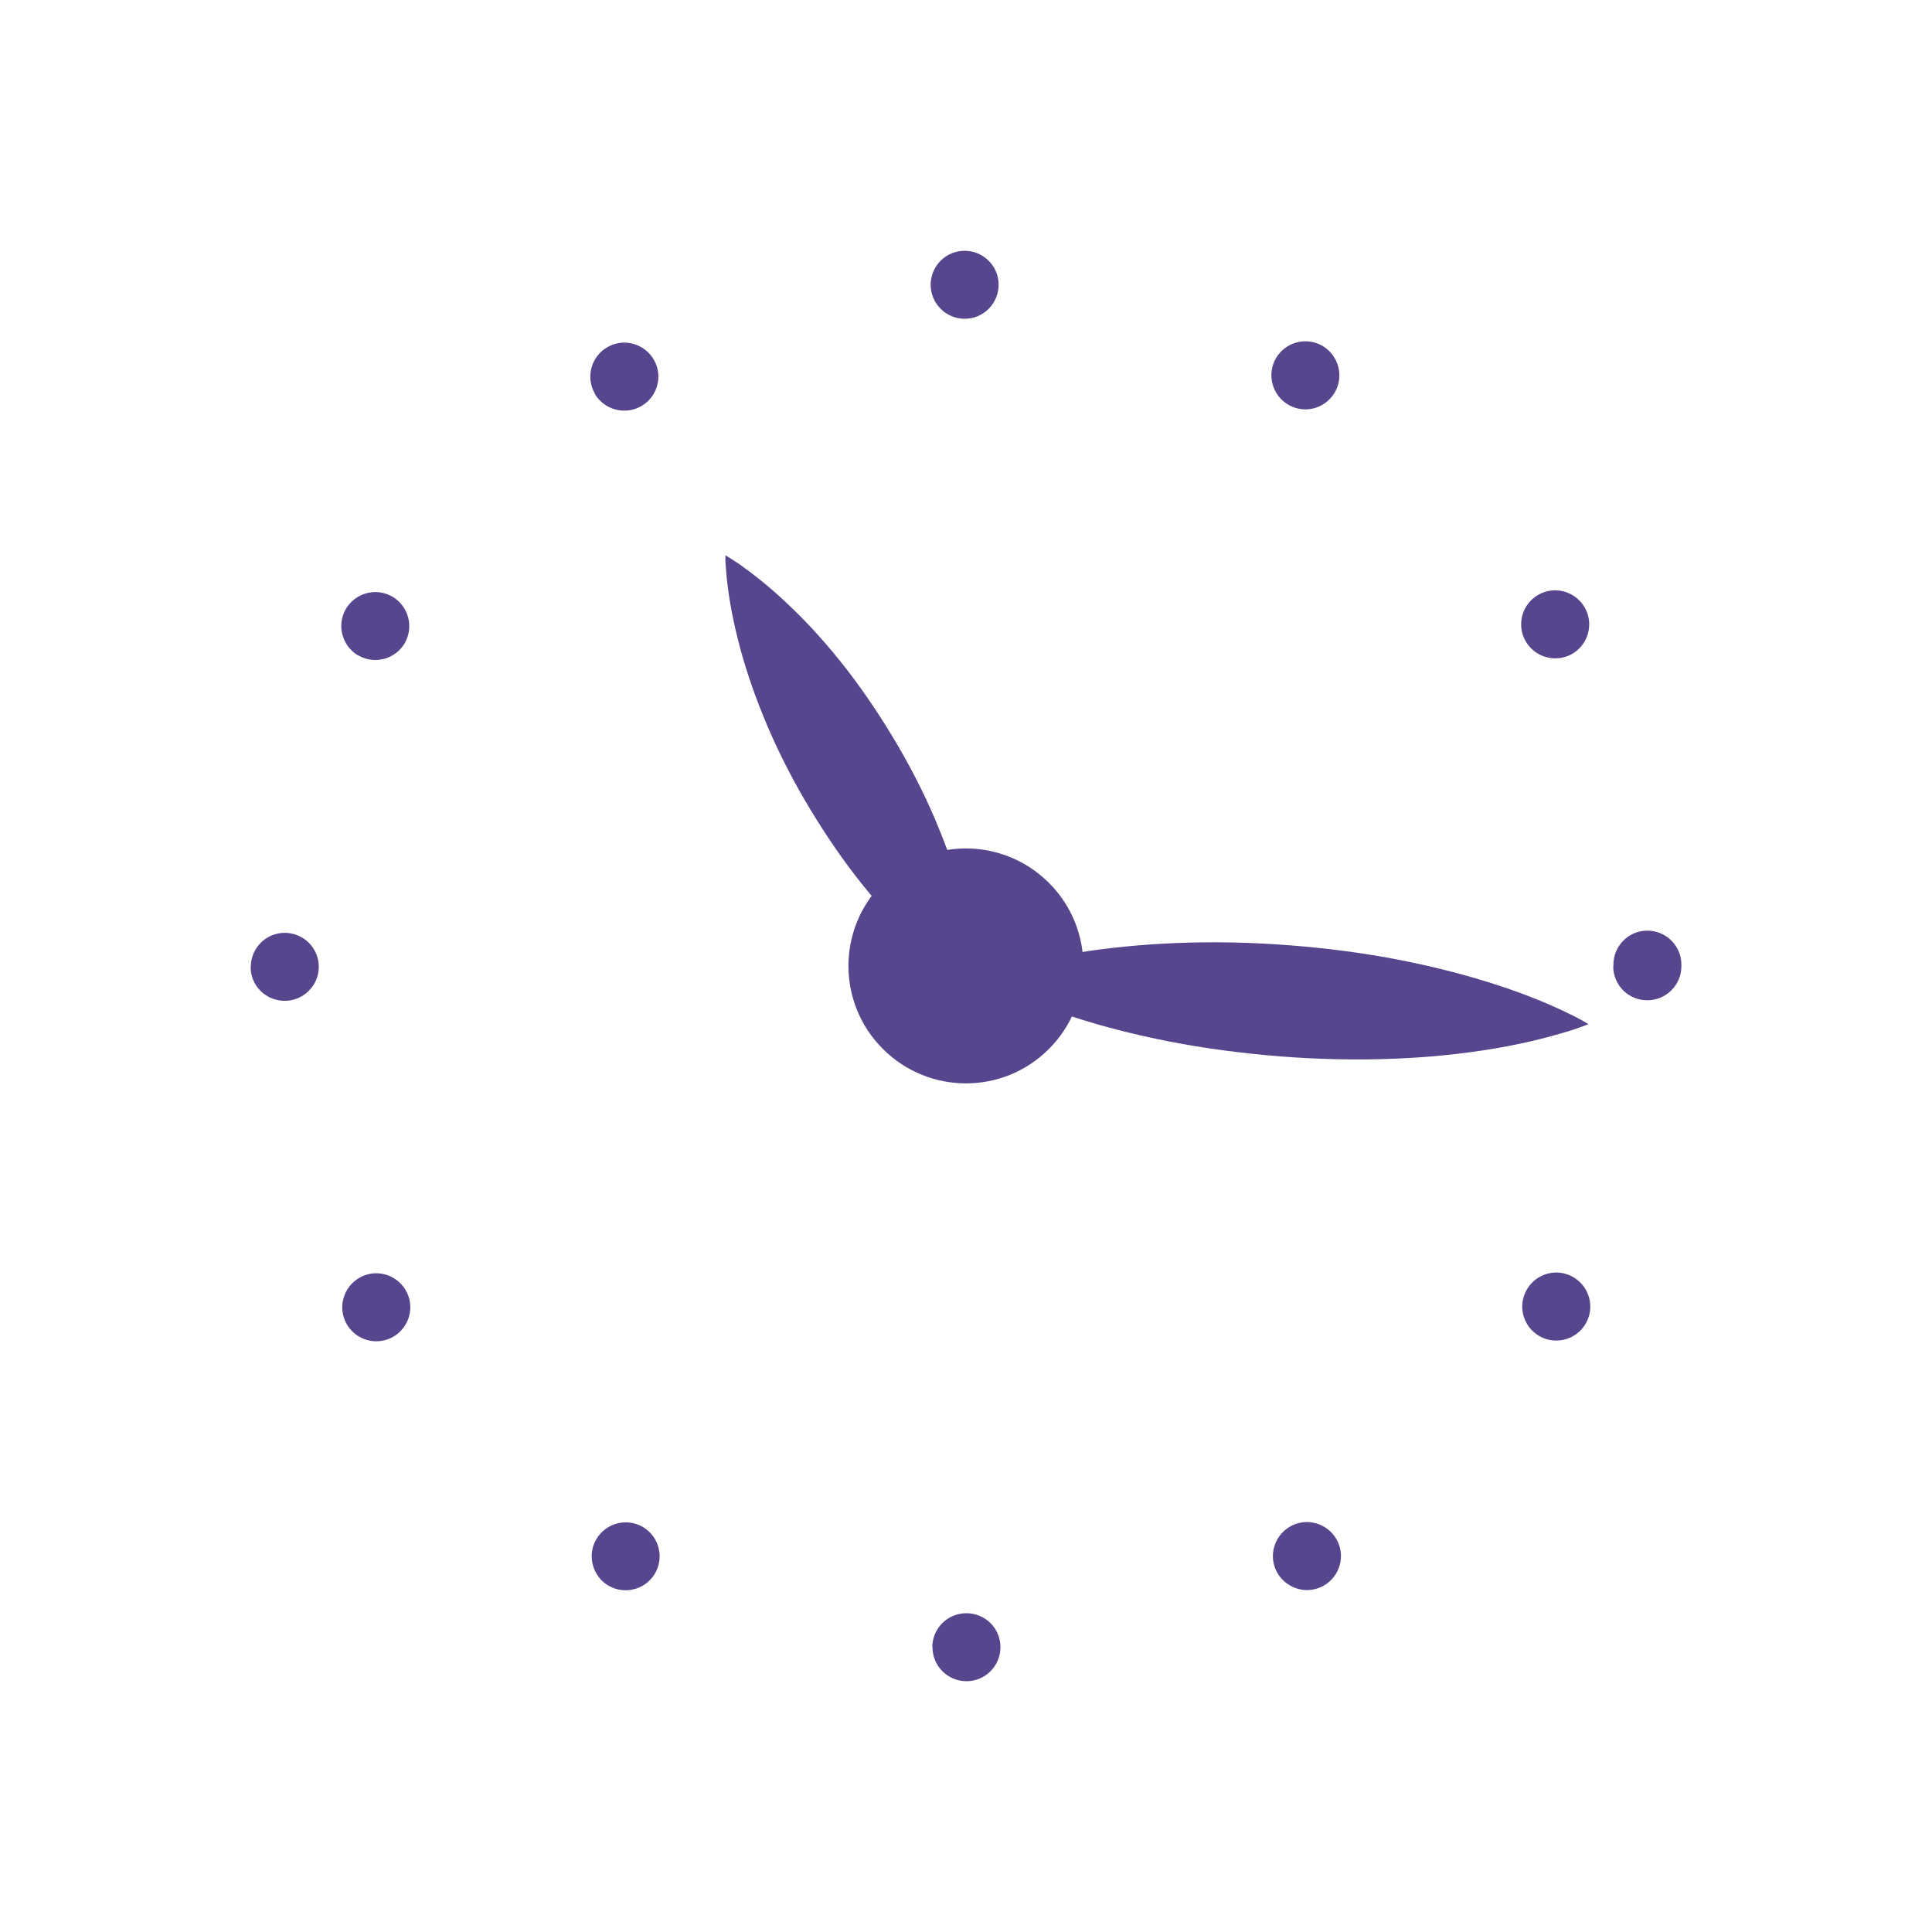 <?xml version="1.0" encoding="UTF-8"?>
<svg id="Calque_1" data-name="Calque 1" xmlns="http://www.w3.org/2000/svg" viewBox="0 0 106 106">
  <defs>
    <style>
      .cls-1 {
        fill: #57468d;
      }
    </style>
  </defs>
  <path class="cls-1" d="m51.15,90.38c0-1.03.83-1.87,1.87-1.87s1.87.83,1.87,1.86-.83,1.87-1.86,1.87-1.87-.83-1.87-1.87h0Zm-17.75-3.37c-.89-.52-1.2-1.66-.69-2.55.52-.89,1.65-1.2,2.55-.69.89.52,1.2,1.66.68,2.55-.35.6-.97.93-1.62.93-.32,0-.63-.08-.93-.25Zm36.69-.7c-.52-.89-.21-2.03.68-2.55.89-.52,2.03-.21,2.55.68.52.89.21,2.03-.68,2.55-.3.17-.62.25-.93.25-.64,0-1.27-.34-1.62-.93Zm-51.06-13.65c-.52-.89-.21-2.03.68-2.55.89-.52,2.03-.21,2.55.68.52.89.21,2.03-.68,2.55-.3.17-.62.25-.93.25-.64,0-1.27-.33-1.62-.93Zm65.42.64c-.89-.52-1.2-1.66-.68-2.55.52-.89,1.65-1.2,2.55-.68.89.52,1.2,1.66.68,2.55-.35.6-.97.93-1.62.93-.32,0-.63-.08-.93-.25h0ZM13.76,53.05c0-1.03.83-1.87,1.86-1.87s1.87.83,1.87,1.86-.83,1.87-1.87,1.87-1.87-.83-1.87-1.86h0Zm74.76-.04v-.08c0-1.03.83-1.87,1.86-1.87s1.87.83,1.87,1.86v.09c0,1.03-.83,1.87-1.87,1.87s-1.87-.83-1.87-1.87h0ZM19.66,35.97c-.89-.52-1.2-1.66-.69-2.55.52-.89,1.65-1.2,2.55-.69.89.52,1.2,1.65.69,2.55-.35.6-.97.93-1.62.93-.32,0-.63-.08-.93-.25h0Zm64.05-.78c-.52-.89-.21-2.04.68-2.55.89-.52,2.03-.21,2.55.68.52.89.21,2.03-.67,2.55-.3.17-.62.25-.94.25-.64,0-1.27-.33-1.62-.93Zm-51.07-13.59c-.52-.89-.21-2.04.68-2.55.89-.52,2.03-.21,2.55.68.52.89.21,2.03-.68,2.55-.3.17-.62.25-.94.25-.64,0-1.27-.33-1.62-.93h0Zm38.05.61c-.89-.52-1.2-1.65-.69-2.55.52-.89,1.65-1.2,2.55-.69.89.52,1.2,1.66.69,2.55-.35.6-.97.94-1.62.94-.32,0-.63-.08-.93-.25h0Zm-19.63-6.58c0-1.03.83-1.87,1.86-1.87s1.87.83,1.87,1.86-.83,1.87-1.86,1.87-1.86-.83-1.87-1.86Z"/>
  <path class="cls-1" d="m57.55,57.55c2.52-2.52,2.52-6.6,0-9.11-2.52-2.52-6.6-2.52-9.11,0-2.52,2.52-2.52,6.6,0,9.11,2.52,2.52,6.6,2.52,9.11,0Z"/>
  <path class="cls-1" d="m53.62,54.35s-.11-.06-.3-.18c-.19-.12-.48-.3-.8-.55-.34-.24-.72-.54-1.15-.9-.43-.36-.89-.78-1.38-1.24-.97-.93-2.01-2.08-3.01-3.37-1-1.29-1.96-2.73-2.83-4.22-.87-1.49-1.64-3.04-2.25-4.55-.62-1.51-1.1-2.98-1.42-4.28-.33-1.3-.51-2.44-.6-3.27-.04-.41-.06-.74-.08-.97,0-.23,0-.35,0-.35,0,0,.11.06.3.18.19.12.48.3.8.55.67.48,1.57,1.21,2.54,2.15.97.93,2.01,2.08,3.01,3.37,1,1.29,1.96,2.73,2.83,4.22.87,1.49,1.64,3.04,2.25,4.56.62,1.51,1.1,2.98,1.42,4.28.17.65.3,1.26.39,1.81.1.55.17,1.04.21,1.45.05.41.06.74.08.97.01.22,0,.35,0,.35Z"/>
  <path class="cls-1" d="m53.79,53.62s.13.08.36.21c.23.13.58.31,1.03.52.44.21.98.45,1.6.69.62.25,1.32.5,2.09.75,1.53.5,3.33.97,5.27,1.35,1.93.38,4.01.65,6.1.82,2.08.16,4.17.21,6.15.13,1.97-.07,3.82-.27,5.42-.53,1.59-.26,2.92-.59,3.86-.87.47-.13.84-.26,1.09-.35.25-.09.39-.15.39-.15,0,0-.13-.08-.36-.21-.23-.13-.58-.31-1.03-.52-.89-.42-2.16-.95-3.69-1.44-1.53-.5-3.33-.97-5.27-1.35-1.93-.38-4.01-.65-6.1-.81-2.08-.16-4.17-.2-6.15-.12-1.97.08-3.82.27-5.42.53-.79.13-1.52.28-2.18.43-.65.15-1.21.3-1.68.44-.47.13-.84.26-1.09.35-.25.09-.39.15-.39.15h0Z"/>
</svg>